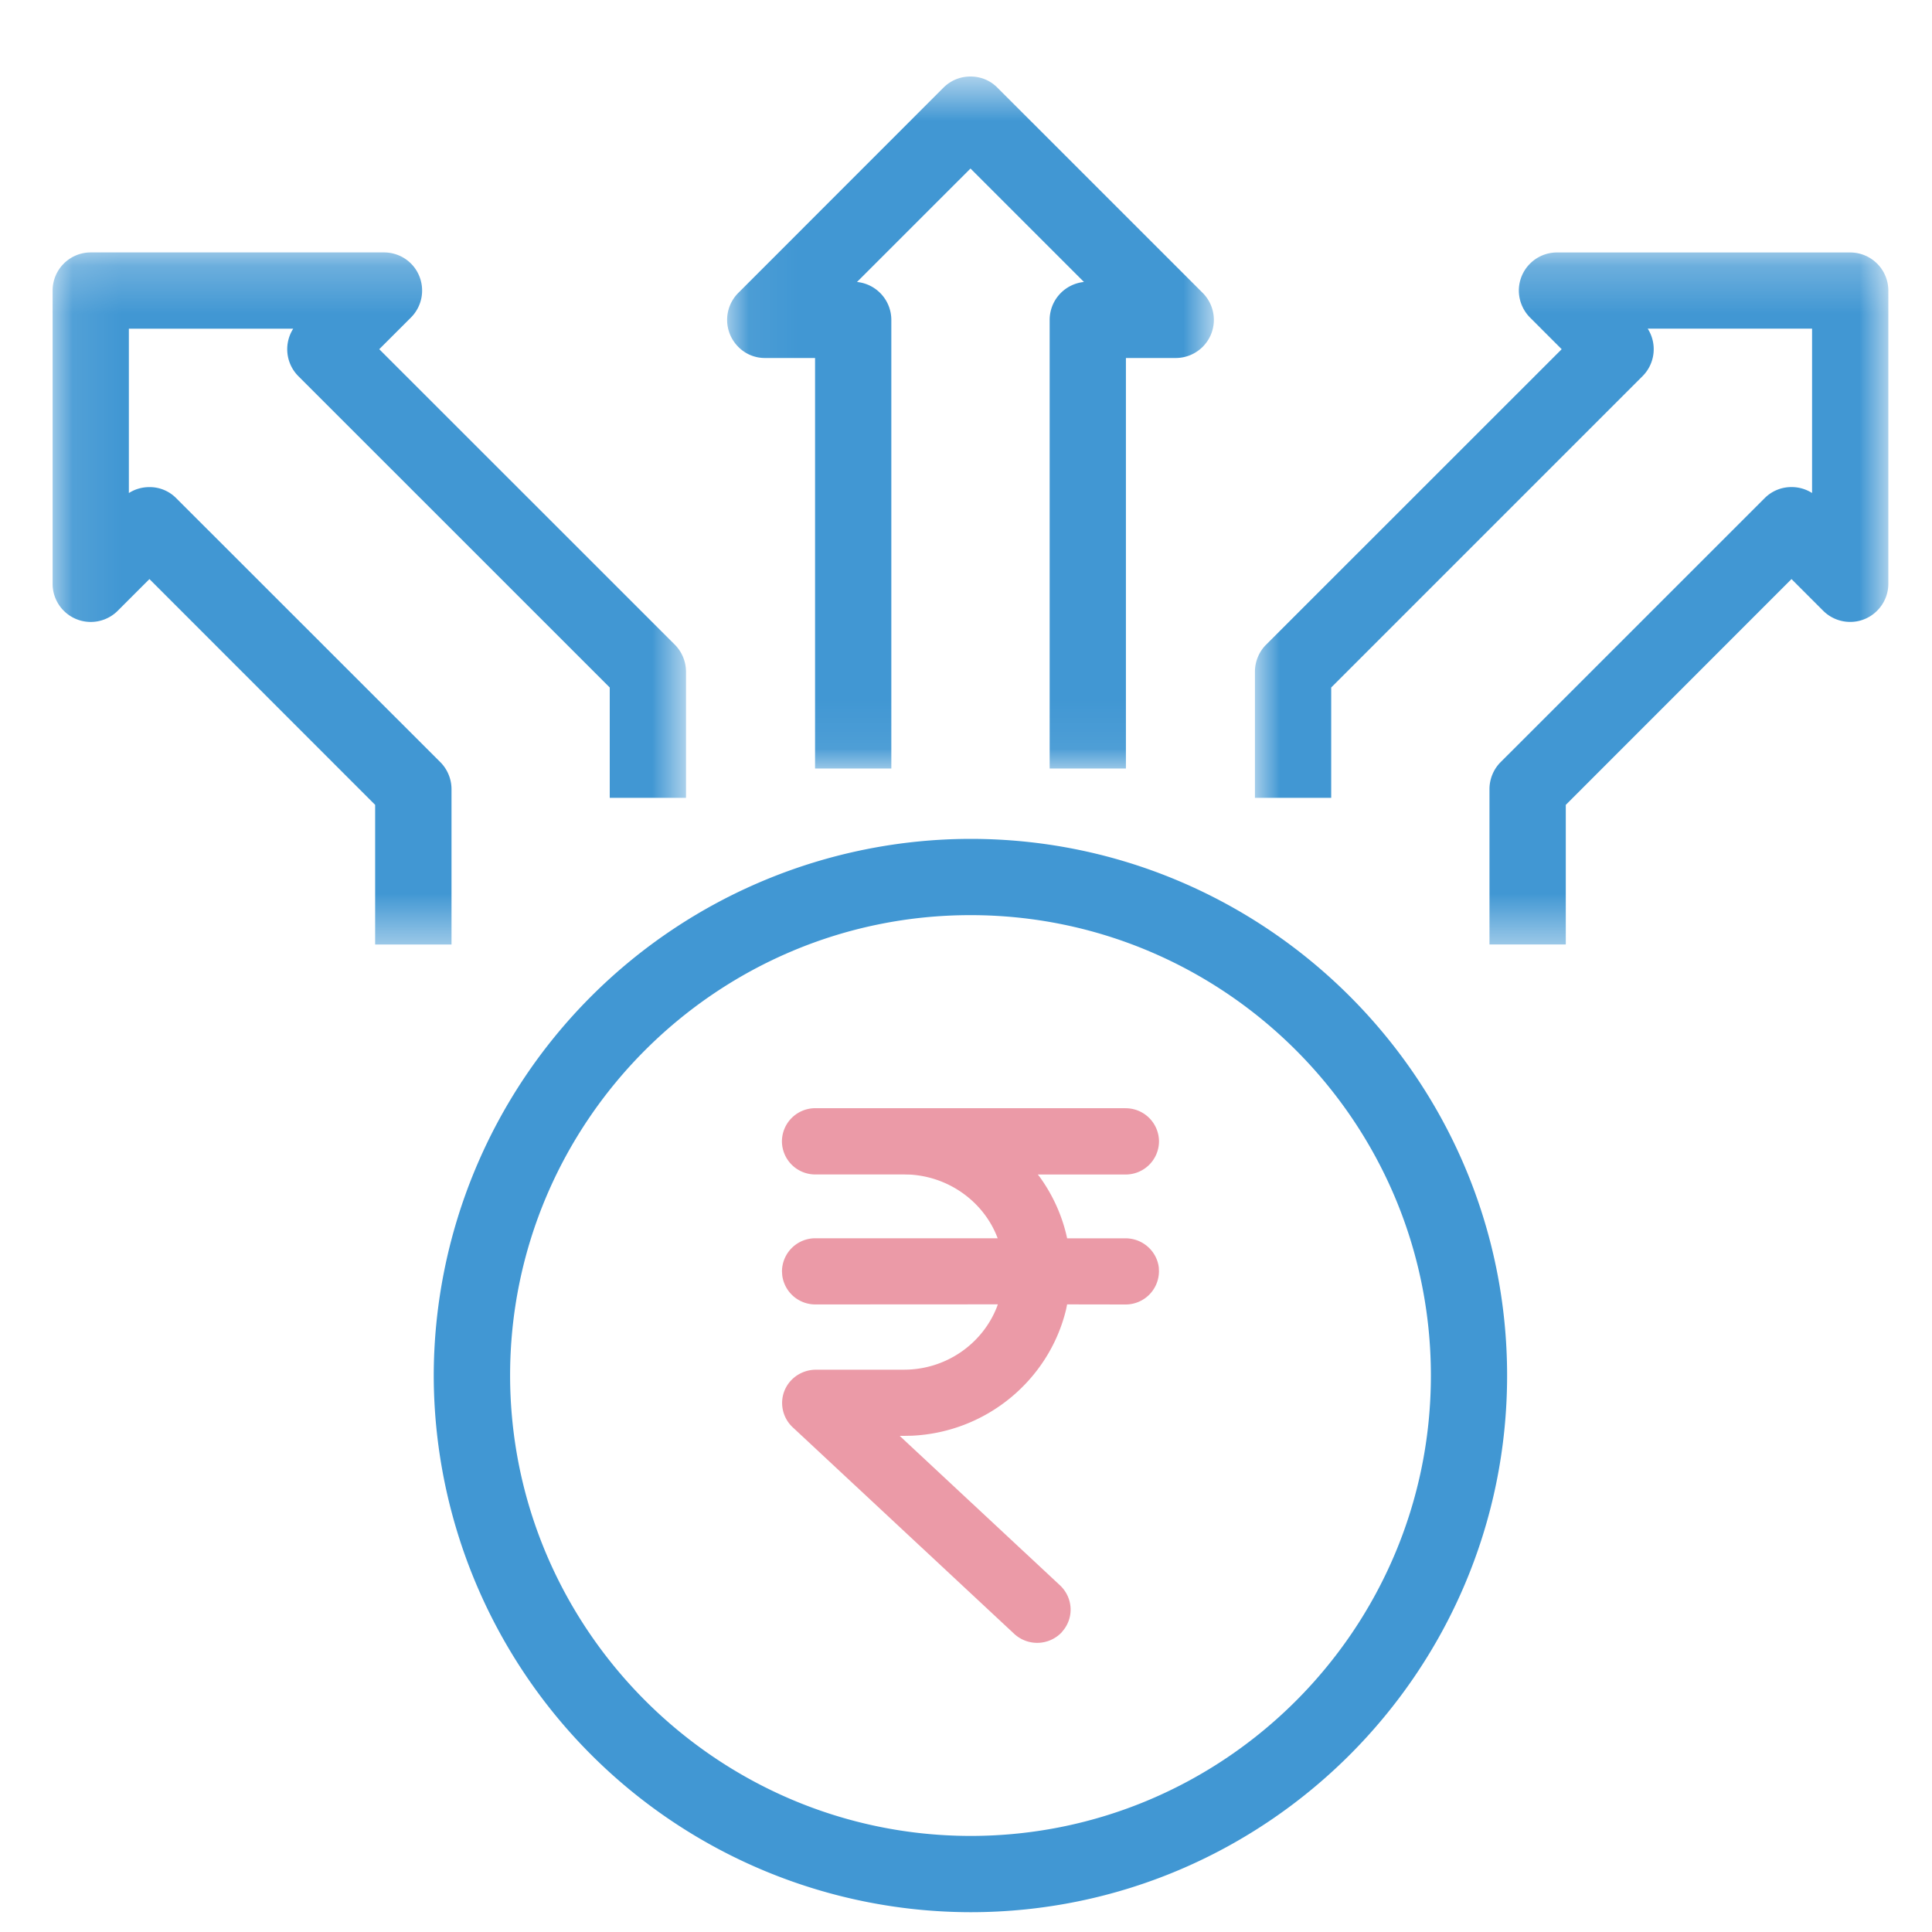<svg xmlns="http://www.w3.org/2000/svg" width="40" height="40" fill="none" xmlns:v="https://vecta.io/nano"><style><![CDATA[.B{fill-rule:evenodd}.C{fill:#4197d3}]]></style><g class="B"><path d="M23.302 22.945a.69.69 0 0 1 .694.686.69.69 0 0 1-.694.686h-1.815l.032.04c.277.38.475.816.575 1.281h1.208c.356 0 .649.265.69.605l.003.079a.69.69 0 0 1-.694.686l-1.207-.002-.024.114c-.355 1.454-1.649 2.535-3.193 2.605l-.161.003h-.089l3.326 3.101c.252.244.283.627.078.904l-.055.068a.7.7 0 0 1-.977.027l-4.597-4.287a.69.69 0 0 1-.209-.483c-.006-.382.302-.694.694-.7h1.834c.866-.002 1.62-.535 1.919-1.299l.019-.054-3.775.002a.69.69 0 0 1-.689-.605l-.005-.081a.69.69 0 0 1 .694-.684h3.772l-.016-.04c-.283-.711-.979-1.227-1.79-1.278l-.13-.003h-1.837a.69.69 0 0 1-.694-.686.69.69 0 0 1 .694-.686h6.419z" fill="#eb9aa7"/><path d="M20.093 18.947c-5.254 0-9.532 4.276-9.532 9.532.005 5.25 4.284 9.526 9.532 9.532 5.255 0 9.532-4.276 9.532-9.532s-4.277-9.532-9.532-9.532m0 20.643A11.13 11.13 0 0 1 8.98 28.479a11.13 11.13 0 0 1 11.112-11.111c6.126 0 11.111 4.985 11.111 11.111S26.218 39.59 20.093 39.59" class="C"/></g><mask id="A" maskUnits="userSpaceOnUse" x="15" y="1" width="11" height="15" mask-type="alpha"><path d="M15.054 1.584h10.079v14.327H15.054V1.584z" fill="#fff" class="B"/></mask><g mask="url(#A)" class="B C"><path d="M21.732 15.911V6.623a.79.79 0 0 1 .71-.785l-2.349-2.349-2.35 2.349a.79.79 0 0 1 .711.785v9.288h-1.579V7.412h-1.033a.77.77 0 0 1-.557-.231.79.79 0 0 1 0-1.116l4.249-4.251c.149-.149.347-.23.559-.23s.409.081.556.23l4.252 4.251c.147.147.231.35.231.557a.79.79 0 0 1-.79.79h-1.031v8.499h-1.579z"/></g><mask id="B" maskUnits="userSpaceOnUse" x="1" y="5" width="14" height="15" mask-type="alpha"><path d="M1.089 5.227h13.114v14.327H1.089V5.227z" fill="#fff" class="B"/></mask><g mask="url(#B)" class="B C"><path d="M7.767 19.554v-2.89l-4.673-4.675-.656.656a.79.79 0 0 1-1.349-.557V6.015a.79.79 0 0 1 .79-.789h6.07c.321 0 .608.19.73.486a.79.79 0 0 1-.171.862l-.656.656 6.121 6.119c.147.147.23.352.23.559v2.61h-1.579v-2.284L6.177 7.788a.79.79 0 0 1-.106-.983H2.668v3.403c.127-.081.272-.123.426-.123a.77.77 0 0 1 .556.231l5.467 5.464c.146.146.231.35.231.557v3.218h-1.58z"/></g><mask id="C" maskUnits="userSpaceOnUse" x="25" y="5" width="15" height="15" mask-type="alpha"><path d="M25.983 5.227h13.114v14.327H25.983V5.227z" fill="#fff" class="B"/></mask><g mask="url(#C)" class="B C"><path d="M30.838 19.554v-3.218c0-.207.085-.412.231-.557l5.465-5.464c.149-.15.347-.231.557-.231.154 0 .299.043.426.123V6.804h-3.403a.79.79 0 0 1-.106.983l-6.447 6.447v2.284h-1.579v-2.61c0-.207.082-.412.23-.559l6.121-6.119-.657-.657a.8.8 0 0 1-.23-.557.79.79 0 0 1 .79-.789h6.07a.79.79 0 0 1 .79.789v6.072a.79.79 0 0 1-.233.557.78.78 0 0 1-.557.231.79.79 0 0 1-.559-.231l-.656-.656-4.673 4.675v2.89h-1.58z"/></g></svg>